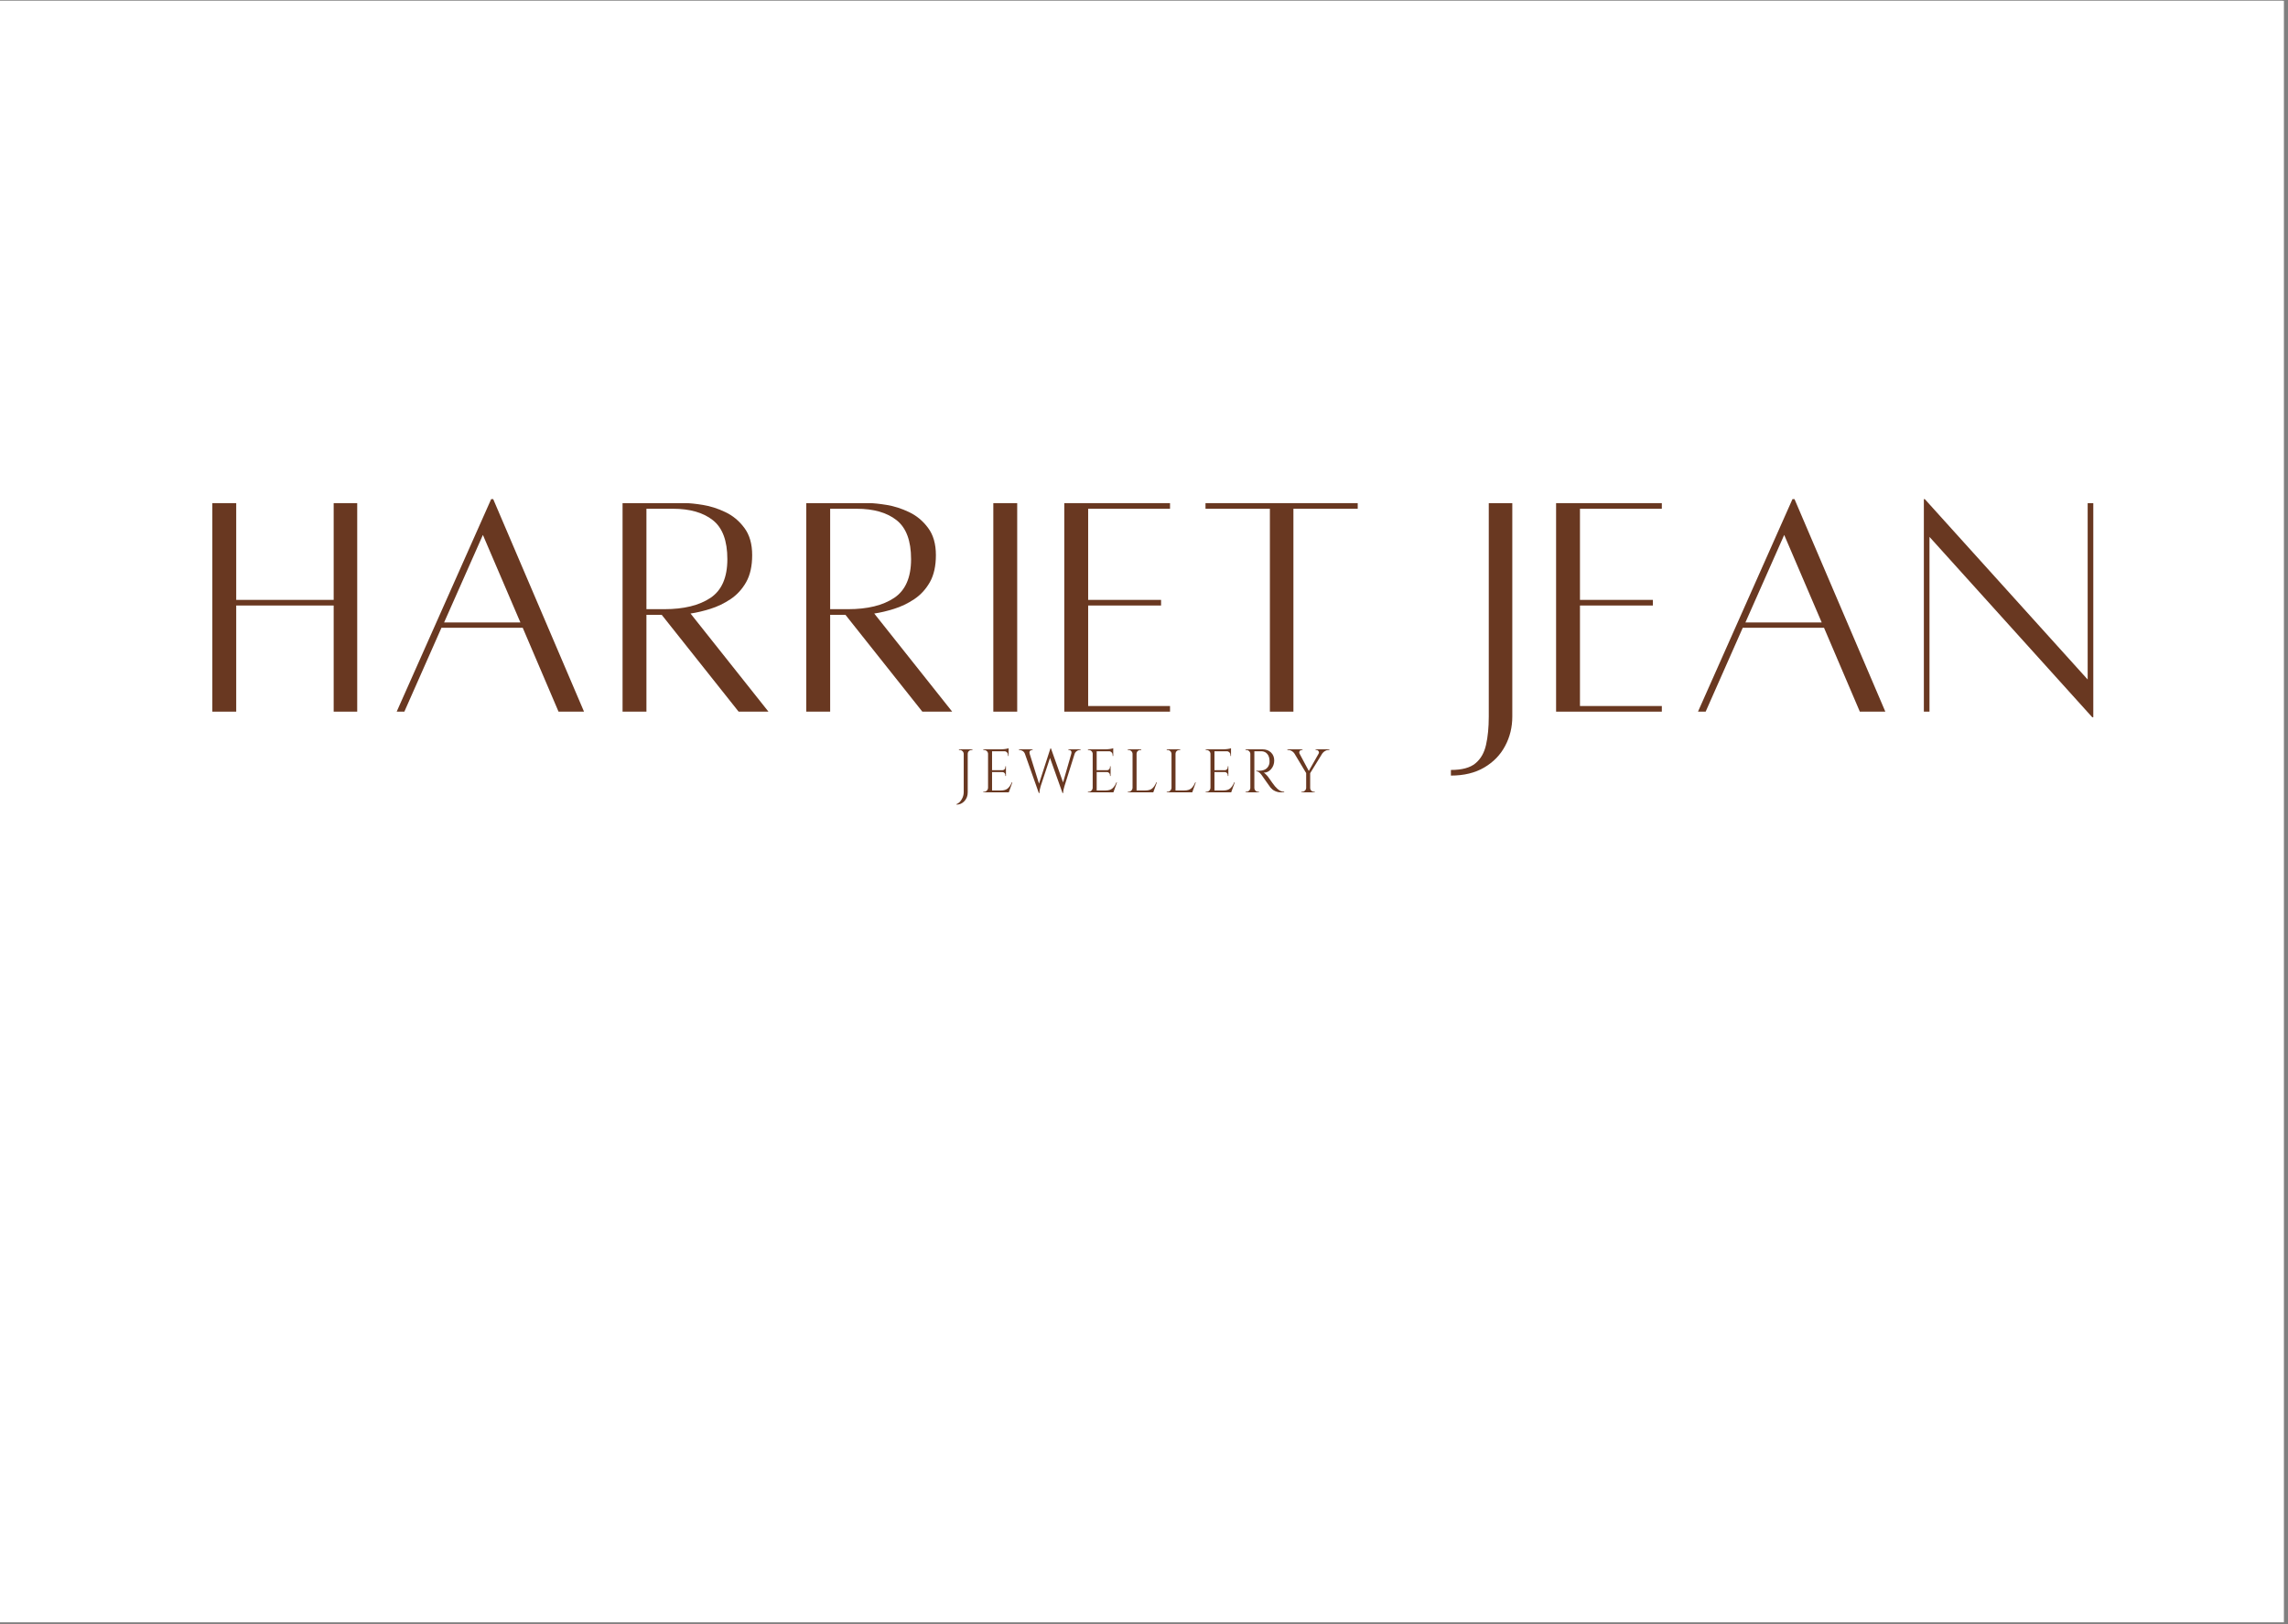 <svg version="1.0" preserveAspectRatio="xMidYMid meet" height="397" viewBox="0 0 419.25 297.75" zoomAndPan="magnify" width="559" xmlns:xlink="http://www.w3.org/1999/xlink" xmlns="http://www.w3.org/2000/svg"><rect x="0" y="0" width="419.25" height="297.75" fill="#808080" stroke="none"/><defs><g></g><clipPath id="09b3a3f596"><path clip-rule="nonzero" d="M 0 0.141 L 418.5 0.141 L 418.5 297.359 L 0 297.359 Z M 0 0.141"></path></clipPath><clipPath id="75a760f2e6"><path clip-rule="nonzero" d="M 0 0.141 L 418.223 0.141 L 418.223 297.164 L 0 297.164 Z M 0 0.141"></path></clipPath></defs><g clip-path="url(#09b3a3f596)"><path fill-rule="nonzero" fill-opacity="1" d="M 0 0.141 L 418.5 0.141 L 418.5 297.359 L 0 297.359 Z M 0 0.141" fill="#ffffff"></path></g><g clip-path="url(#75a760f2e6)"><path fill-rule="nonzero" fill-opacity="1" d="M 0 0.141 L 418.223 0.141 L 418.223 297.164 L 0 297.164 Z M 0 0.141" fill="#ffffff"></path></g><g fill-opacity="1" fill="#693821"><g transform="translate(35.987, 130.377)"><g><path d="M 25.156 -38.156 L 29.469 -38.156 L 29.469 0.062 L 25.156 0.062 L 25.156 -19.391 L 7.297 -19.391 L 7.297 0.062 L 2.922 0.062 L 2.922 -38.156 L 7.297 -38.156 L 7.297 -20.422 L 25.156 -20.422 Z M 25.156 -38.156"></path></g></g></g><g fill-opacity="1" fill="#693821"><g transform="translate(70.563, 130.377)"><g><path d="M 31.781 0.062 L 25.219 -15.312 L 10.328 -15.312 L 3.531 0.062 L 2.125 0.062 L 19.438 -38.891 L 19.812 -38.891 L 36.453 0.062 Z M 10.812 -16.281 L 24.797 -16.281 L 17.922 -32.328 Z M 10.812 -16.281"></path></g></g></g><g fill-opacity="1" fill="#693821"><g transform="translate(111.155, 130.377)"><g><path d="M 29.656 0.062 L 24.188 0.062 L 10.094 -17.688 L 7.297 -17.688 L 7.297 0.062 L 2.922 0.062 L 2.922 -38.156 C 2.922 -38.156 3.375 -38.156 4.281 -38.156 C 5.195 -38.156 6.301 -38.156 7.594 -38.156 C 8.895 -38.156 10.18 -38.156 11.453 -38.156 C 12.734 -38.156 13.738 -38.156 14.469 -38.156 C 15.227 -38.156 16.285 -38.047 17.641 -37.828 C 19.004 -37.609 20.375 -37.172 21.75 -36.516 C 23.125 -35.867 24.285 -34.906 25.234 -33.625 C 26.191 -32.352 26.672 -30.688 26.672 -28.625 C 26.672 -26.633 26.305 -24.988 25.578 -23.688 C 24.848 -22.395 23.895 -21.352 22.719 -20.562 C 21.551 -19.781 20.316 -19.188 19.016 -18.781 C 17.723 -18.375 16.508 -18.086 15.375 -17.922 Z M 7.297 -37.125 L 7.297 -18.719 L 10.578 -18.719 C 14.141 -18.719 16.953 -19.406 19.016 -20.781 C 21.086 -22.156 22.125 -24.523 22.125 -27.891 C 22.125 -31.254 21.238 -33.633 19.469 -35.031 C 17.707 -36.426 15.27 -37.125 12.156 -37.125 Z M 7.297 -37.125"></path></g></g></g><g fill-opacity="1" fill="#693821"><g transform="translate(144.82, 130.377)"><g><path d="M 29.656 0.062 L 24.188 0.062 L 10.094 -17.688 L 7.297 -17.688 L 7.297 0.062 L 2.922 0.062 L 2.922 -38.156 C 2.922 -38.156 3.375 -38.156 4.281 -38.156 C 5.195 -38.156 6.301 -38.156 7.594 -38.156 C 8.895 -38.156 10.18 -38.156 11.453 -38.156 C 12.734 -38.156 13.738 -38.156 14.469 -38.156 C 15.227 -38.156 16.285 -38.047 17.641 -37.828 C 19.004 -37.609 20.375 -37.172 21.75 -36.516 C 23.125 -35.867 24.285 -34.906 25.234 -33.625 C 26.191 -32.352 26.672 -30.688 26.672 -28.625 C 26.672 -26.633 26.305 -24.988 25.578 -23.688 C 24.848 -22.395 23.895 -21.352 22.719 -20.562 C 21.551 -19.781 20.316 -19.188 19.016 -18.781 C 17.723 -18.375 16.508 -18.086 15.375 -17.922 Z M 7.297 -37.125 L 7.297 -18.719 L 10.578 -18.719 C 14.141 -18.719 16.953 -19.406 19.016 -20.781 C 21.086 -22.156 22.125 -24.523 22.125 -27.891 C 22.125 -31.254 21.238 -33.633 19.469 -35.031 C 17.707 -36.426 15.27 -37.125 12.156 -37.125 Z M 7.297 -37.125"></path></g></g></g><g fill-opacity="1" fill="#693821"><g transform="translate(178.484, 130.377)"><g><path d="M 3.531 0.062 L 3.531 -38.156 L 7.906 -38.156 L 7.906 0.062 Z M 3.531 0.062"></path></g></g></g><g fill-opacity="1" fill="#693821"><g transform="translate(192.096, 130.377)"><g><path d="M 22.297 -37.125 L 7.297 -37.125 L 7.297 -20.422 L 20.656 -20.422 L 20.656 -19.391 L 7.297 -19.391 L 7.297 -0.969 L 22.297 -0.969 L 22.297 0.062 L 2.922 0.062 L 2.922 -38.156 L 22.297 -38.156 Z M 22.297 -37.125"></path></g></g></g><g fill-opacity="1" fill="#693821"><g transform="translate(218.895, 130.377)"><g><path d="M 29.891 -38.156 L 29.891 -37.125 L 18.109 -37.125 L 18.109 0.062 L 13.797 0.062 L 13.797 -37.125 L 2 -37.125 L 2 -38.156 Z M 29.891 -38.156"></path></g></g></g><g fill-opacity="1" fill="#693821"><g transform="translate(252.742, 130.377)"><g></g></g></g><g fill-opacity="1" fill="#693821"><g transform="translate(269.878, 130.377)"><g><path d="M 2.922 -38.156 L 7.234 -38.156 L 7.234 0.969 C 7.234 2.914 6.797 4.707 5.922 6.344 C 5.055 7.988 3.781 9.305 2.094 10.297 C 0.414 11.285 -1.617 11.781 -4.016 11.781 L -4.016 10.75 C -1.984 10.75 -0.484 10.344 0.484 9.531 C 1.453 8.727 2.098 7.598 2.422 6.141 C 2.754 4.68 2.922 2.957 2.922 0.969 Z M 2.922 -38.156"></path></g></g></g><g fill-opacity="1" fill="#693821"><g transform="translate(282.214, 130.377)"><g><path d="M 22.297 -37.125 L 7.297 -37.125 L 7.297 -20.422 L 20.656 -20.422 L 20.656 -19.391 L 7.297 -19.391 L 7.297 -0.969 L 22.297 -0.969 L 22.297 0.062 L 2.922 0.062 L 2.922 -38.156 L 22.297 -38.156 Z M 22.297 -37.125"></path></g></g></g><g fill-opacity="1" fill="#693821"><g transform="translate(309.012, 130.377)"><g><path d="M 31.781 0.062 L 25.219 -15.312 L 10.328 -15.312 L 3.531 0.062 L 2.125 0.062 L 19.438 -38.891 L 19.812 -38.891 L 36.453 0.062 Z M 10.812 -16.281 L 24.797 -16.281 L 17.922 -32.328 Z M 10.812 -16.281"></path></g></g></g><g fill-opacity="1" fill="#693821"><g transform="translate(349.604, 130.377)"><g><path d="M 33.969 -38.156 L 33.969 1.094 L 33.781 1.094 L 3.953 -31.969 L 3.953 0.062 L 2.922 0.062 L 2.922 -38.891 L 3.094 -38.891 L 32.938 -5.828 L 32.938 -38.156 Z M 33.969 -38.156"></path></g></g></g><g fill-opacity="1" fill="#693821"><g transform="translate(175.044, 145.233)"><g><path d="M 3 -7.766 C 2.727 -7.766 2.52 -7.648 2.375 -7.422 C 2.312 -7.316 2.281 -7.195 2.281 -7.062 L 2.281 0 C 2.281 0.633 2.082 1.164 1.688 1.594 C 1.289 2.031 0.801 2.25 0.219 2.25 L 0.219 2.156 C 0.594 2.02 0.906 1.738 1.156 1.312 C 1.414 0.895 1.547 0.445 1.547 -0.031 L 1.547 -7.062 C 1.535 -7.258 1.457 -7.426 1.312 -7.562 C 1.176 -7.695 1.016 -7.766 0.828 -7.766 L 0.672 -7.766 L 0.672 -7.891 L 3.141 -7.891 L 3.141 -7.766 Z M 3 -7.766"></path></g></g></g><g fill-opacity="1" fill="#693821"><g transform="translate(179.503, 145.233)"><g><path d="M 0.828 -0.109 C 1.016 -0.109 1.176 -0.176 1.312 -0.312 C 1.457 -0.457 1.535 -0.629 1.547 -0.828 L 1.547 -7.125 C 1.523 -7.312 1.445 -7.461 1.312 -7.578 C 1.176 -7.703 1.016 -7.766 0.828 -7.766 L 0.688 -7.766 L 0.672 -7.891 L 3.984 -7.891 C 4.211 -7.891 4.461 -7.91 4.734 -7.953 C 5.004 -7.992 5.195 -8.039 5.312 -8.094 L 5.312 -6.672 L 5.203 -6.672 L 5.203 -6.875 C 5.203 -7.051 5.141 -7.203 5.016 -7.328 C 4.891 -7.461 4.742 -7.531 4.578 -7.531 L 2.281 -7.531 L 2.281 -4.062 L 4.172 -4.062 C 4.328 -4.062 4.457 -4.113 4.562 -4.219 C 4.664 -4.32 4.719 -4.457 4.719 -4.625 L 4.719 -4.781 L 4.828 -4.781 L 4.828 -3 L 4.719 -3 L 4.719 -3.172 C 4.719 -3.316 4.664 -3.441 4.562 -3.547 C 4.469 -3.648 4.344 -3.707 4.188 -3.719 L 2.281 -3.719 L 2.281 -0.344 L 3.891 -0.344 C 4.441 -0.344 4.863 -0.469 5.156 -0.719 C 5.445 -0.969 5.691 -1.336 5.891 -1.828 L 6 -1.828 L 5.344 0 L 0.672 0 L 0.672 -0.109 Z M 0.828 -0.109"></path></g></g></g><g fill-opacity="1" fill="#693821"><g transform="translate(186.809, 145.233)"><g><path d="M 11.188 -7.766 L 11.094 -7.766 C 10.82 -7.766 10.582 -7.664 10.375 -7.469 C 10.25 -7.363 10.16 -7.234 10.109 -7.078 L 8.234 -1.109 C 8.086 -0.641 8.004 -0.223 7.984 0.141 L 7.891 0.141 L 5.594 -6.312 L 3.875 -1.109 C 3.738 -0.648 3.66 -0.234 3.641 0.141 L 3.547 0.141 L 0.984 -7.094 C 0.891 -7.312 0.75 -7.477 0.562 -7.594 C 0.375 -7.707 0.188 -7.766 0 -7.766 L -0.094 -7.766 L -0.094 -7.891 L 2.406 -7.891 L 2.406 -7.766 L 2.297 -7.766 C 2.141 -7.766 2.02 -7.711 1.938 -7.609 C 1.863 -7.516 1.828 -7.422 1.828 -7.328 C 1.828 -7.242 1.836 -7.164 1.859 -7.094 L 3.578 -1.594 L 5.672 -8.062 L 5.766 -8.062 L 7.984 -1.828 L 9.5 -7.094 C 9.52 -7.176 9.531 -7.258 9.531 -7.344 C 9.531 -7.438 9.492 -7.531 9.422 -7.625 C 9.348 -7.719 9.234 -7.766 9.078 -7.766 L 8.969 -7.766 L 8.969 -7.891 L 11.188 -7.891 Z M 11.188 -7.766"></path></g></g></g><g fill-opacity="1" fill="#693821"><g transform="translate(198.675, 145.233)"><g><path d="M 0.828 -0.109 C 1.016 -0.109 1.176 -0.176 1.312 -0.312 C 1.457 -0.457 1.535 -0.629 1.547 -0.828 L 1.547 -7.125 C 1.523 -7.312 1.445 -7.461 1.312 -7.578 C 1.176 -7.703 1.016 -7.766 0.828 -7.766 L 0.688 -7.766 L 0.672 -7.891 L 3.984 -7.891 C 4.211 -7.891 4.461 -7.91 4.734 -7.953 C 5.004 -7.992 5.195 -8.039 5.312 -8.094 L 5.312 -6.672 L 5.203 -6.672 L 5.203 -6.875 C 5.203 -7.051 5.141 -7.203 5.016 -7.328 C 4.891 -7.461 4.742 -7.531 4.578 -7.531 L 2.281 -7.531 L 2.281 -4.062 L 4.172 -4.062 C 4.328 -4.062 4.457 -4.113 4.562 -4.219 C 4.664 -4.32 4.719 -4.457 4.719 -4.625 L 4.719 -4.781 L 4.828 -4.781 L 4.828 -3 L 4.719 -3 L 4.719 -3.172 C 4.719 -3.316 4.664 -3.441 4.562 -3.547 C 4.469 -3.648 4.344 -3.707 4.188 -3.719 L 2.281 -3.719 L 2.281 -0.344 L 3.891 -0.344 C 4.441 -0.344 4.863 -0.469 5.156 -0.719 C 5.445 -0.969 5.691 -1.336 5.891 -1.828 L 6 -1.828 L 5.344 0 L 0.672 0 L 0.672 -0.109 Z M 0.828 -0.109"></path></g></g></g><g fill-opacity="1" fill="#693821"><g transform="translate(205.982, 145.233)"><g><path d="M 0.828 -0.109 C 1.016 -0.109 1.176 -0.176 1.312 -0.312 C 1.457 -0.457 1.535 -0.629 1.547 -0.828 L 1.547 -7.062 C 1.535 -7.258 1.457 -7.426 1.312 -7.562 C 1.176 -7.695 1.016 -7.766 0.828 -7.766 L 0.672 -7.766 L 0.672 -7.891 L 3.141 -7.891 L 3.141 -7.766 L 3 -7.766 C 2.727 -7.766 2.52 -7.648 2.375 -7.422 C 2.312 -7.305 2.281 -7.188 2.281 -7.062 L 2.281 -0.344 L 3.891 -0.344 C 4.441 -0.344 4.863 -0.469 5.156 -0.719 C 5.445 -0.969 5.691 -1.336 5.891 -1.828 L 6 -1.828 L 5.344 0 L 0.672 0 L 0.672 -0.109 Z M 0.828 -0.109"></path></g></g></g><g fill-opacity="1" fill="#693821"><g transform="translate(213.119, 145.233)"><g><path d="M 0.828 -0.109 C 1.016 -0.109 1.176 -0.176 1.312 -0.312 C 1.457 -0.457 1.535 -0.629 1.547 -0.828 L 1.547 -7.062 C 1.535 -7.258 1.457 -7.426 1.312 -7.562 C 1.176 -7.695 1.016 -7.766 0.828 -7.766 L 0.672 -7.766 L 0.672 -7.891 L 3.141 -7.891 L 3.141 -7.766 L 3 -7.766 C 2.727 -7.766 2.52 -7.648 2.375 -7.422 C 2.312 -7.305 2.281 -7.188 2.281 -7.062 L 2.281 -0.344 L 3.891 -0.344 C 4.441 -0.344 4.863 -0.469 5.156 -0.719 C 5.445 -0.969 5.691 -1.336 5.891 -1.828 L 6 -1.828 L 5.344 0 L 0.672 0 L 0.672 -0.109 Z M 0.828 -0.109"></path></g></g></g><g fill-opacity="1" fill="#693821"><g transform="translate(220.257, 145.233)"><g><path d="M 0.828 -0.109 C 1.016 -0.109 1.176 -0.176 1.312 -0.312 C 1.457 -0.457 1.535 -0.629 1.547 -0.828 L 1.547 -7.125 C 1.523 -7.312 1.445 -7.461 1.312 -7.578 C 1.176 -7.703 1.016 -7.766 0.828 -7.766 L 0.688 -7.766 L 0.672 -7.891 L 3.984 -7.891 C 4.211 -7.891 4.461 -7.91 4.734 -7.953 C 5.004 -7.992 5.195 -8.039 5.312 -8.094 L 5.312 -6.672 L 5.203 -6.672 L 5.203 -6.875 C 5.203 -7.051 5.141 -7.203 5.016 -7.328 C 4.891 -7.461 4.742 -7.531 4.578 -7.531 L 2.281 -7.531 L 2.281 -4.062 L 4.172 -4.062 C 4.328 -4.062 4.457 -4.113 4.562 -4.219 C 4.664 -4.32 4.719 -4.457 4.719 -4.625 L 4.719 -4.781 L 4.828 -4.781 L 4.828 -3 L 4.719 -3 L 4.719 -3.172 C 4.719 -3.316 4.664 -3.441 4.562 -3.547 C 4.469 -3.648 4.344 -3.707 4.188 -3.719 L 2.281 -3.719 L 2.281 -0.344 L 3.891 -0.344 C 4.441 -0.344 4.863 -0.469 5.156 -0.719 C 5.445 -0.969 5.691 -1.336 5.891 -1.828 L 6 -1.828 L 5.344 0 L 0.672 0 L 0.672 -0.109 Z M 0.828 -0.109"></path></g></g></g><g fill-opacity="1" fill="#693821"><g transform="translate(227.564, 145.233)"><g><path d="M 3 -7.531 L 2.281 -7.531 L 2.281 -0.828 C 2.281 -0.629 2.348 -0.457 2.484 -0.312 C 2.617 -0.176 2.789 -0.109 3 -0.109 L 3.125 -0.109 L 3.141 0 L 0.672 0 L 0.672 -0.109 L 0.828 -0.109 C 1.016 -0.109 1.176 -0.176 1.312 -0.312 C 1.457 -0.445 1.535 -0.613 1.547 -0.812 L 1.547 -7.062 C 1.535 -7.258 1.457 -7.426 1.312 -7.562 C 1.176 -7.695 1.016 -7.766 0.828 -7.766 L 0.672 -7.766 L 0.672 -7.891 L 3.719 -7.891 C 4.406 -7.891 4.941 -7.695 5.328 -7.312 C 5.723 -6.938 5.922 -6.445 5.922 -5.844 C 5.922 -5.238 5.734 -4.711 5.359 -4.266 C 4.984 -3.828 4.531 -3.609 4 -3.609 C 4.113 -3.555 4.242 -3.453 4.391 -3.297 C 4.547 -3.148 4.688 -2.992 4.812 -2.828 C 5.457 -1.898 5.875 -1.328 6.062 -1.109 C 6.258 -0.898 6.398 -0.754 6.484 -0.672 C 6.566 -0.598 6.656 -0.523 6.75 -0.453 C 6.852 -0.379 6.953 -0.316 7.047 -0.266 C 7.266 -0.16 7.5 -0.109 7.75 -0.109 L 7.75 0 L 7.125 0 C 6.801 0 6.5 -0.055 6.219 -0.172 C 5.945 -0.285 5.738 -0.406 5.594 -0.531 C 5.457 -0.656 5.336 -0.773 5.234 -0.891 C 5.141 -1.004 4.863 -1.391 4.406 -2.047 C 3.945 -2.711 3.68 -3.094 3.609 -3.188 C 3.535 -3.281 3.457 -3.375 3.375 -3.469 C 3.133 -3.727 2.891 -3.859 2.641 -3.859 L 2.641 -3.969 C 2.703 -3.957 2.781 -3.953 2.875 -3.953 C 2.977 -3.953 3.102 -3.957 3.25 -3.969 C 4.176 -3.988 4.758 -4.379 5 -5.141 C 5.039 -5.285 5.062 -5.422 5.062 -5.547 C 5.062 -5.68 5.062 -5.77 5.062 -5.812 C 5.051 -6.312 4.922 -6.711 4.672 -7.016 C 4.422 -7.328 4.086 -7.5 3.672 -7.531 C 3.492 -7.531 3.27 -7.531 3 -7.531 Z M 3 -7.531"></path></g></g></g><g fill-opacity="1" fill="#693821"><g transform="translate(235.996, 145.233)"><g><path d="M 7.594 -7.766 L 7.422 -7.766 C 7.203 -7.766 6.992 -7.703 6.797 -7.578 C 6.598 -7.461 6.43 -7.312 6.297 -7.125 L 4.078 -3.516 L 4.078 -0.828 C 4.078 -0.629 4.145 -0.457 4.281 -0.312 C 4.414 -0.176 4.586 -0.109 4.797 -0.109 L 4.922 -0.109 L 4.922 0 L 2.469 0 L 2.469 -0.109 L 2.625 -0.109 C 2.812 -0.109 2.973 -0.176 3.109 -0.312 C 3.254 -0.445 3.332 -0.613 3.344 -0.812 L 3.344 -3.531 L 1.188 -7.125 C 1.07 -7.301 0.91 -7.453 0.703 -7.578 C 0.504 -7.703 0.289 -7.766 0.062 -7.766 L -0.094 -7.766 L -0.094 -7.891 L 2.672 -7.891 L 2.672 -7.766 L 2.531 -7.766 C 2.363 -7.766 2.234 -7.691 2.141 -7.547 C 2.098 -7.461 2.078 -7.379 2.078 -7.297 C 2.078 -7.223 2.098 -7.148 2.141 -7.078 L 3.828 -3.922 L 5.625 -7.094 C 5.664 -7.164 5.688 -7.238 5.688 -7.312 C 5.688 -7.383 5.66 -7.461 5.609 -7.547 C 5.516 -7.691 5.383 -7.766 5.219 -7.766 L 5.078 -7.766 L 5.078 -7.891 L 7.594 -7.891 Z M 7.594 -7.766"></path></g></g></g></svg>